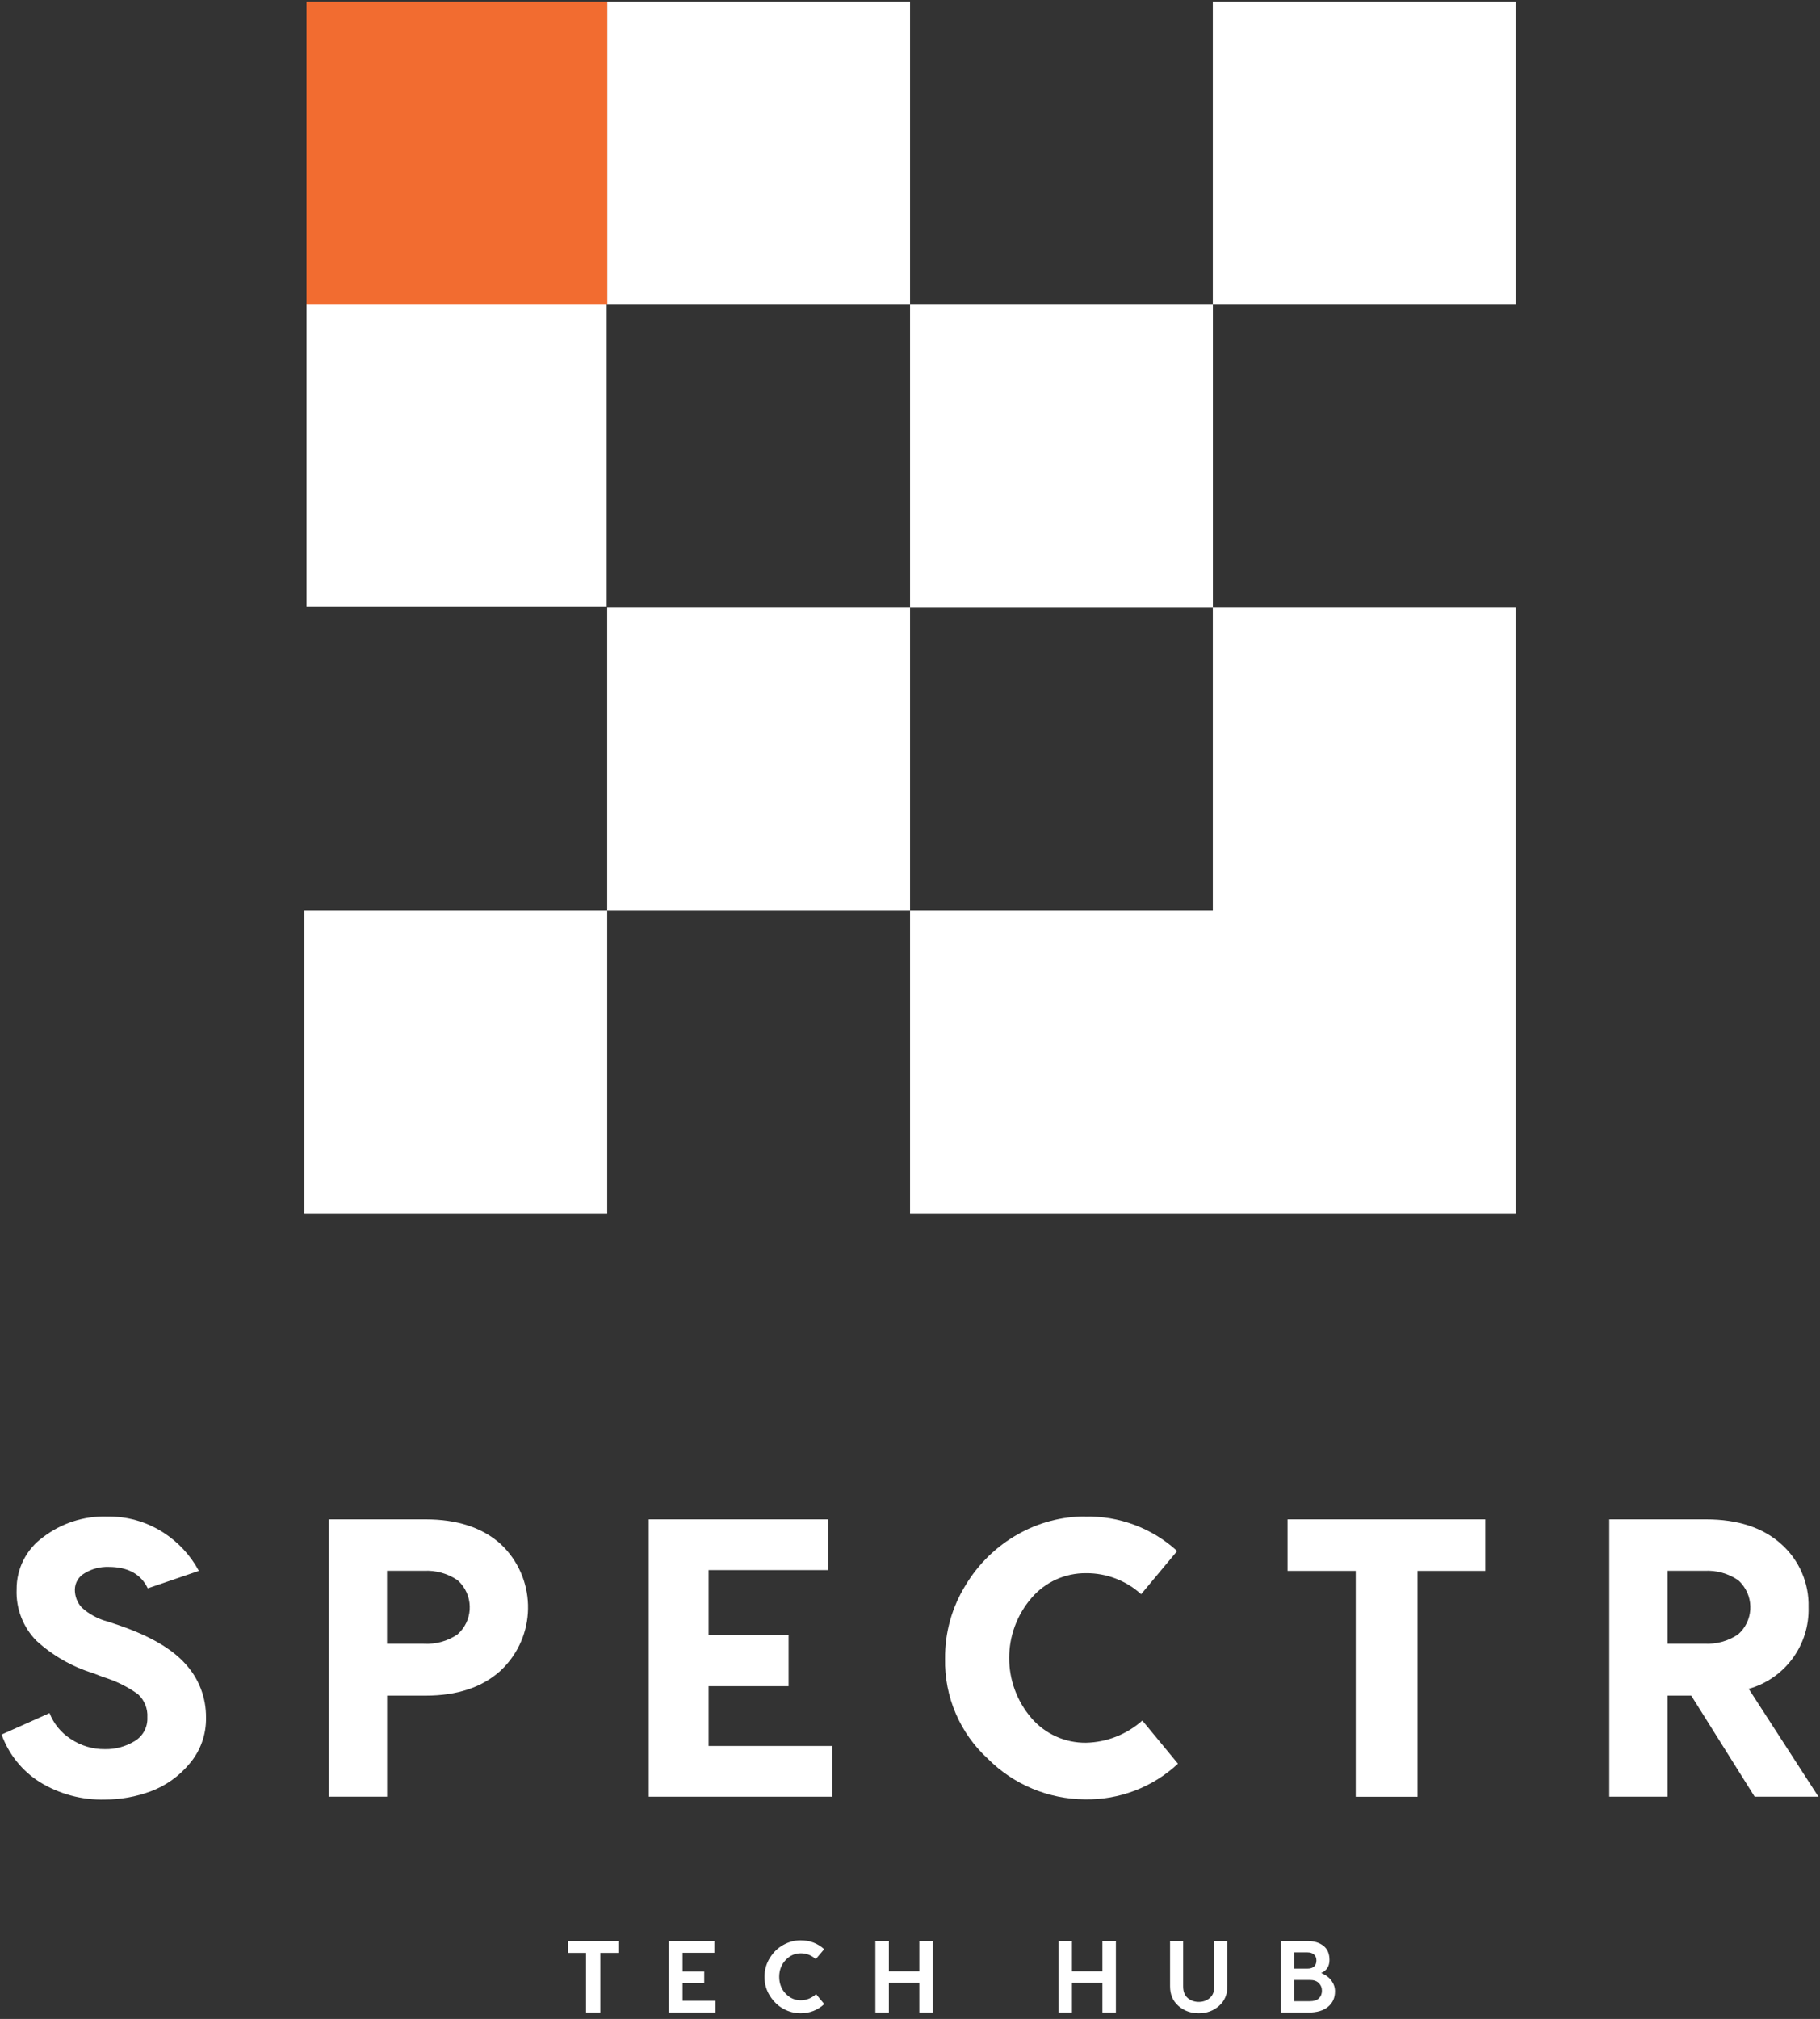 <?xml version="1.0" encoding="UTF-8"?> <svg xmlns="http://www.w3.org/2000/svg" width="285" height="316" viewBox="0 0 285 316" fill="none"><rect x="0" y="0" width="285" height="316" fill="#333333" stroke="none"/><g clip-path="url(#clip0_199_97)"><g clip-path="url(#clip1_199_97)"><path d="M95 47.49H48V94.91H95V47.49Z" fill="white"></path><path d="M96.84 303.8V305.656H94.008V315H91.768V305.656H88.936V303.8H96.84ZM106.888 313.16H112.04V315H104.728V303.8H111.88V305.64H106.888V308.568H110.28V310.408H106.888V313.16ZM125.363 303.688C126.813 303.688 128.045 304.152 129.059 305.08L127.747 306.632C127.064 306.024 126.28 305.72 125.395 305.72C124.477 305.72 123.683 306.077 123.011 306.792C122.349 307.507 122.019 308.376 122.019 309.4C122.019 310.435 122.349 311.309 123.011 312.024C123.683 312.728 124.477 313.08 125.395 313.08C126.259 313.08 127.059 312.76 127.795 312.12L129.075 313.672C128.029 314.632 126.792 315.112 125.363 315.112C124.424 315.112 123.523 314.877 122.659 314.408C121.805 313.928 121.101 313.245 120.547 312.36C119.992 311.475 119.715 310.493 119.715 309.416C119.715 308.328 119.992 307.341 120.547 306.456C121.101 305.56 121.805 304.877 122.659 304.408C123.523 303.928 124.424 303.688 125.363 303.688ZM143.957 303.8H146.069V315H143.957V310.328H139.189V315H137.077V303.8H139.189V308.536H143.957V303.8ZM172.628 303.8H174.74V315H172.628V310.328H167.86V315H165.748V303.8H167.86V308.536H172.628V303.8ZM192.199 303.8V310.904C192.199 312.173 191.761 313.192 190.887 313.96C190.012 314.728 188.956 315.112 187.719 315.112C186.471 315.112 185.409 314.728 184.535 313.96C183.66 313.192 183.223 312.173 183.223 310.904V303.8H185.271V310.904C185.271 311.715 185.511 312.323 185.991 312.728C186.481 313.133 187.057 313.336 187.719 313.336C188.38 313.336 188.951 313.133 189.431 312.728C189.911 312.323 190.151 311.715 190.151 310.904V303.8H192.199ZM206.893 308.808C207.619 309.117 208.157 309.523 208.509 310.024C208.872 310.525 209.053 311.075 209.053 311.672C209.053 312.696 208.685 313.507 207.949 314.104C207.224 314.701 206.205 315 204.893 315H200.589V303.8H204.749C205.784 303.8 206.616 304.051 207.245 304.552C207.875 305.053 208.189 305.789 208.189 306.76C208.189 307.731 207.757 308.413 206.893 308.808ZM202.669 308.12H204.749C205.187 308.12 205.528 308.013 205.773 307.8C206.019 307.576 206.141 307.256 206.141 306.84C206.141 306.435 206.013 306.125 205.757 305.912C205.512 305.688 205.176 305.576 204.749 305.576H202.669V308.12ZM205.117 313.224C205.747 313.224 206.216 313.075 206.525 312.776C206.845 312.467 207.005 312.067 207.005 311.576C207.005 311.107 206.845 310.712 206.525 310.392C206.205 310.061 205.736 309.896 205.117 309.896H202.669V313.224H205.117Z" fill="white"></path><path d="M142.505 0.273H95.084V47.694H142.505V0.273Z" fill="white"></path><path d="M95.095 0.27H48V47.691H95.095V0.27Z" fill="#F26C30"></path><path d="M237.337 0.273H189.916V47.694H237.337V0.273Z" fill="white"></path><path d="M189.927 47.694H142.506V95.115H189.927V47.694Z" fill="white"></path><path d="M142.505 95.106H95.084V142.526H142.505V95.106Z" fill="white"></path><path d="M95.085 142.526H47.664V189.947H95.085V142.526Z" fill="white"></path><path d="M189.917 95.106V142.526H142.506V189.947H237.337V142.526V95.106H189.917Z" fill="white"></path><path d="M16.628 237.368C19.786 237.275 22.901 238.144 25.562 239.853C27.901 241.353 29.827 243.424 31.141 245.867L23.14 248.6C22.063 246.364 20.013 245.246 17.001 245.246C15.676 245.204 14.372 245.546 13.243 246.239C12.322 246.757 11.742 247.72 11.722 248.786C11.711 249.831 12.094 250.836 12.809 251.612C13.978 252.668 15.396 253.424 16.928 253.817L18.605 254.376C23.44 256.032 26.928 258.061 29.061 260.452C31.152 262.74 32.29 265.732 32.259 268.827C32.311 271.487 31.39 274.065 29.651 276.083C28.036 278.029 25.934 279.51 23.574 280.39C21.287 281.228 18.875 281.663 16.442 281.663C12.85 281.766 9.299 280.814 6.235 278.93C3.461 277.191 1.36 274.562 0.252 271.487L7.757 268.133C8.409 269.789 9.558 271.197 11.049 272.16C12.643 273.237 14.527 273.806 16.442 273.775C18.067 273.806 19.672 273.371 21.059 272.533C22.373 271.767 23.15 270.328 23.077 268.806C23.16 267.44 22.622 266.104 21.618 265.183C19.951 263.982 18.098 263.071 16.131 262.481L14.517 261.86C11.245 260.846 8.233 259.117 5.707 256.809C3.606 254.676 2.478 251.767 2.602 248.776C2.571 245.536 4.123 242.471 6.753 240.587C9.579 238.424 13.057 237.285 16.618 237.358" fill="white"></path><path d="M66.618 237.803C71.618 237.803 75.551 239.097 78.409 241.674C83.874 246.809 84.143 255.401 79.009 260.866C78.802 261.084 78.595 261.291 78.377 261.498C75.5 264.106 71.587 265.4 66.628 265.4H60.614V281.218H51.494V237.803H66.628H66.618ZM66.37 257.274C68.243 257.378 70.096 256.87 71.638 255.815C73.988 253.755 74.216 250.183 72.156 247.834C71.99 247.647 71.825 247.482 71.638 247.316C70.086 246.27 68.233 245.753 66.37 245.856H60.604V257.264H66.37V257.274Z" fill="white"></path><path d="M110.964 273.278H130.322V281.218H101.596V237.803H129.69V245.742H110.964V255.918H123.489V263.92H110.964V273.288V273.278Z" fill="white"></path><path d="M169.885 237.368C175.216 237.234 180.402 239.159 184.336 242.762L178.694 249.521C176.334 247.378 173.259 246.209 170.071 246.229C166.789 246.198 163.663 247.617 161.531 250.101C156.862 255.504 156.862 263.517 161.531 268.931C163.674 271.405 166.789 272.812 170.071 272.771C173.321 272.699 176.448 271.467 178.88 269.293L184.46 276.053C180.505 279.738 175.288 281.736 169.885 281.632C164.191 281.601 158.746 279.334 154.719 275.307C150.32 271.291 147.867 265.566 147.991 259.614C147.949 255.536 149.067 251.54 151.221 248.082C153.218 244.759 156.055 242.006 159.44 240.112C162.628 238.31 166.23 237.358 169.895 237.348" fill="white"></path><path d="M232.585 237.803V245.867H221.974V281.228H212.296V245.867H201.623V237.803H232.575H232.585Z" fill="white"></path><path d="M284.759 281.218H274.769L264.842 265.4H261.126V281.218H252.006V237.803H267.14C272.14 237.803 276.073 239.097 278.931 241.674C281.746 244.179 283.309 247.792 283.206 251.56C283.382 257.461 279.521 262.73 273.838 264.334L284.748 281.207L284.759 281.218ZM261.126 245.856V257.264H266.892C268.765 257.378 270.618 256.86 272.171 255.815C274.521 253.755 274.748 250.183 272.688 247.834C272.523 247.647 272.357 247.471 272.171 247.316C270.618 246.26 268.765 245.753 266.902 245.856H261.126Z" fill="white"></path></g></g><defs><clipPath id="clip0_199_97"><rect width="285" height="316" fill="white"></rect></clipPath><clipPath id="clip1_199_97"><rect width="285" height="316" fill="white"></rect></clipPath></defs></svg> 